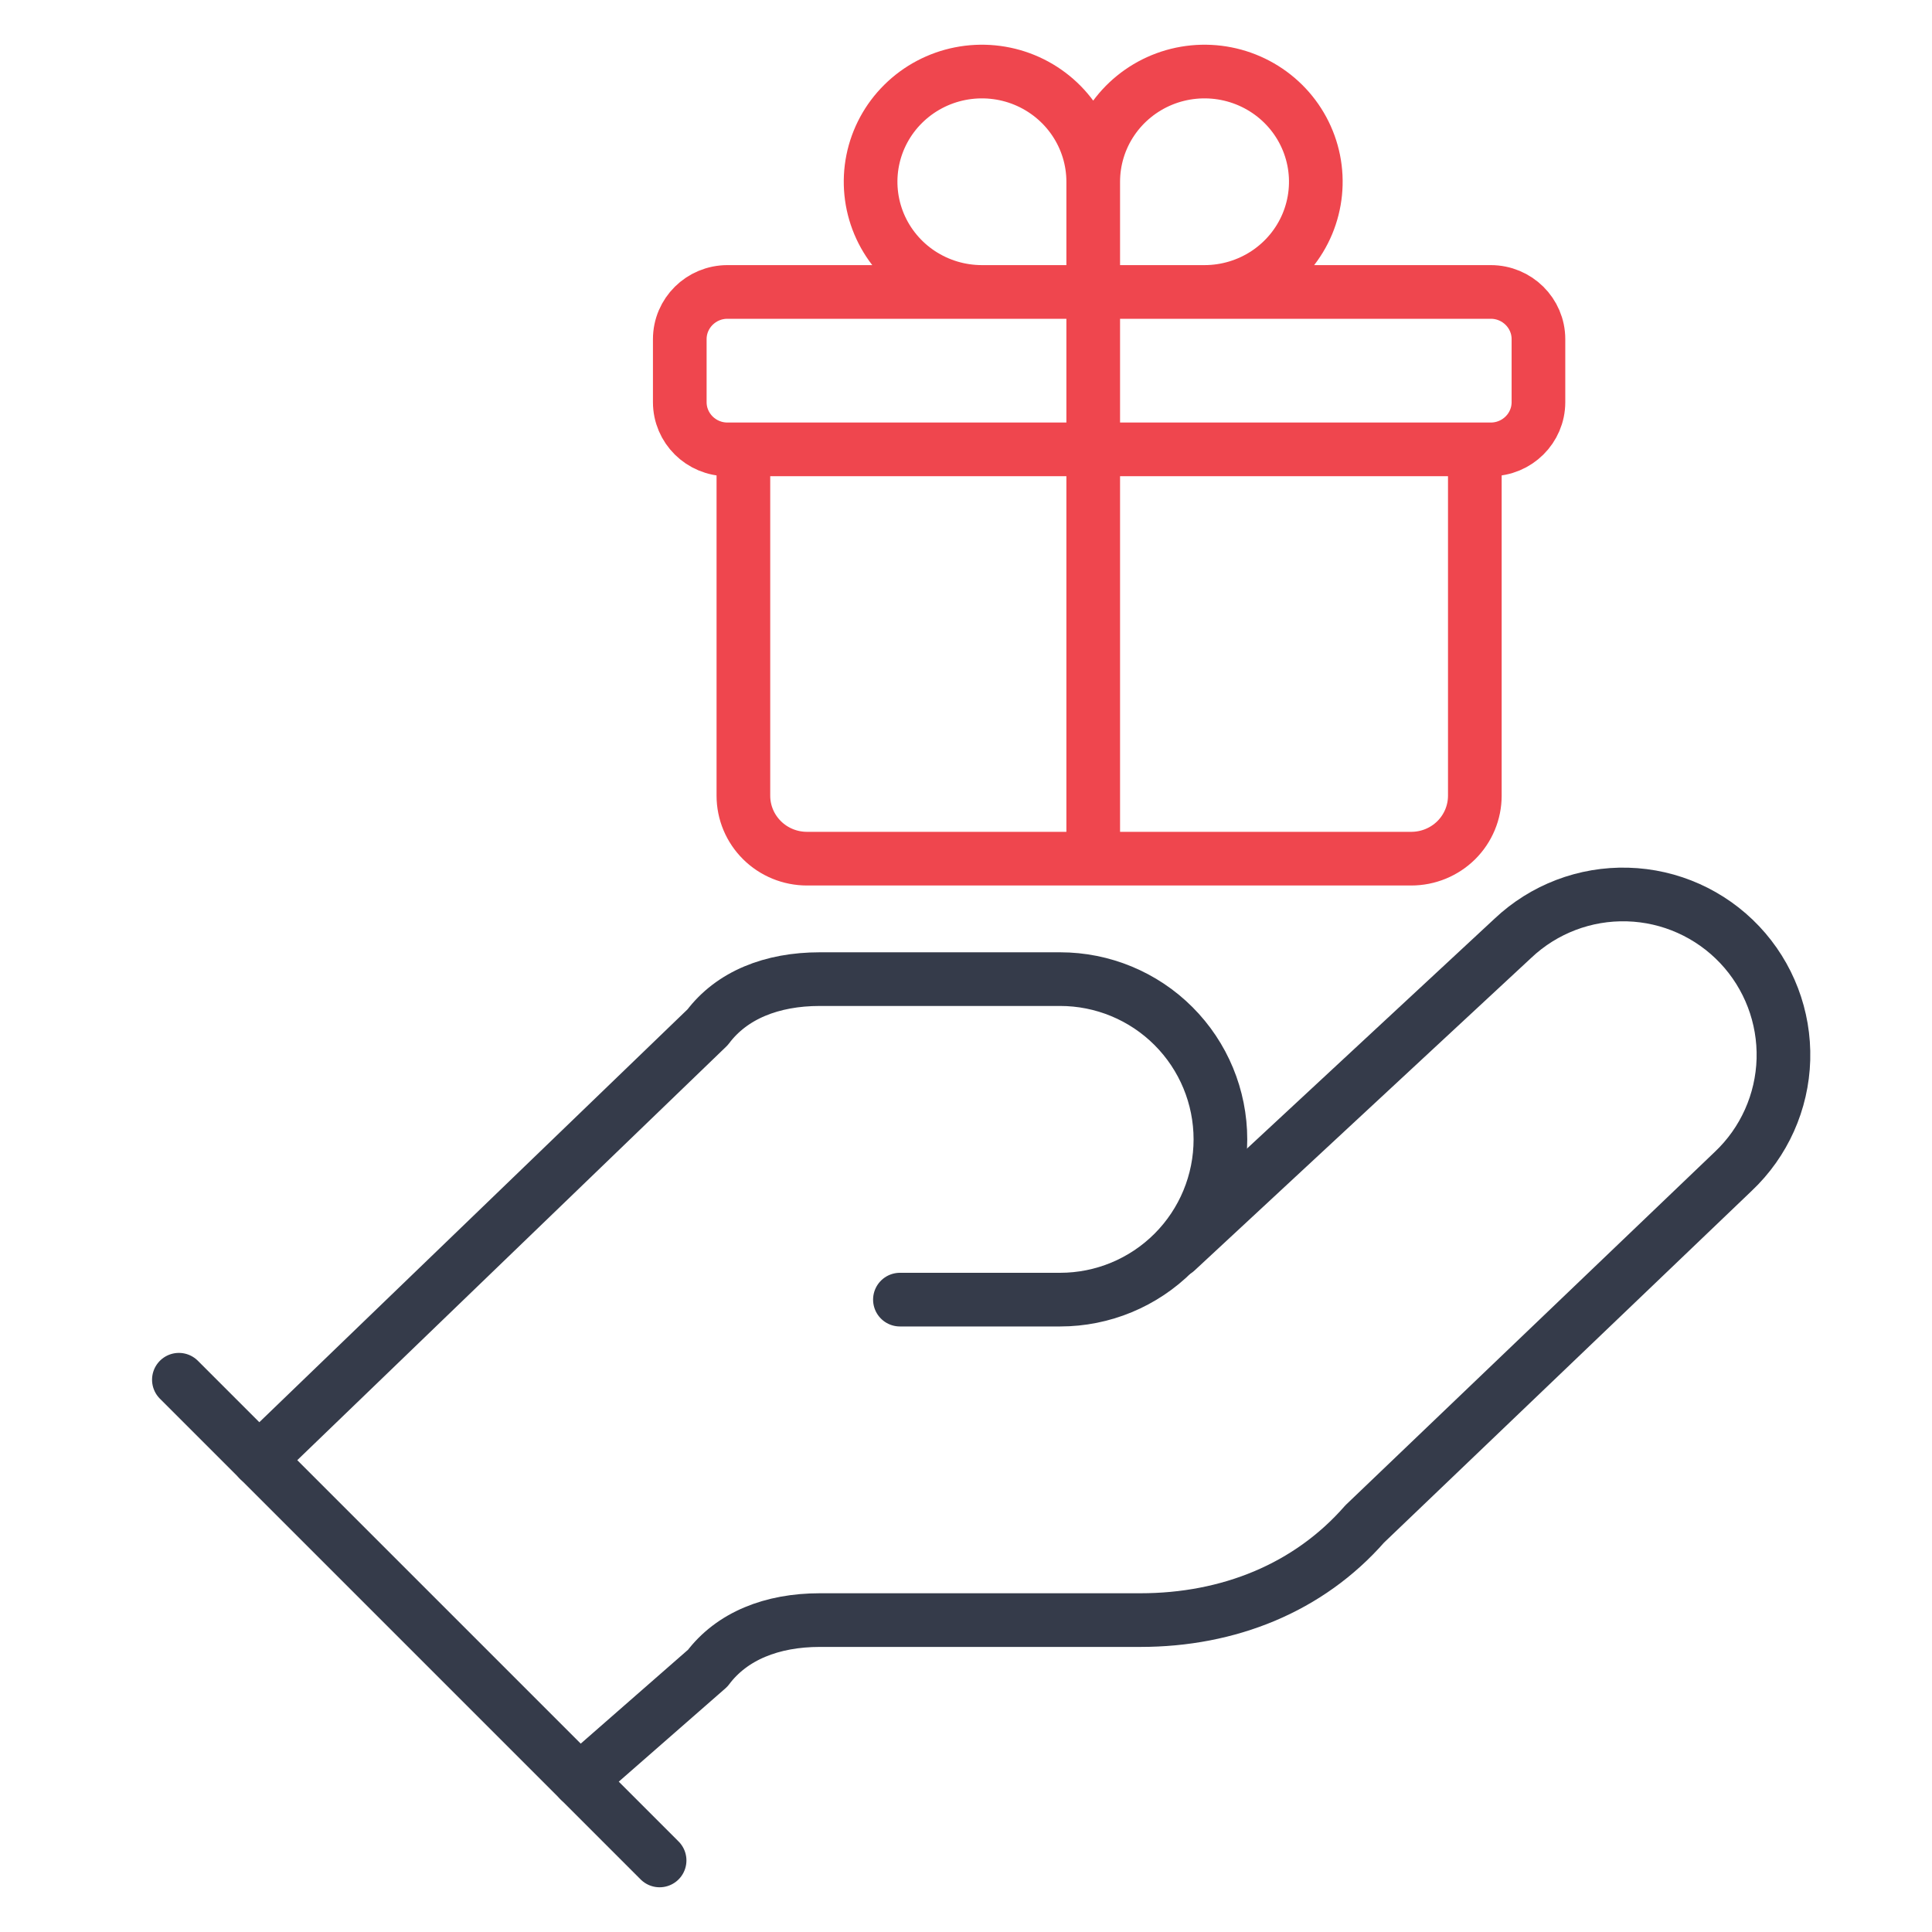 <?xml version="1.0" encoding="UTF-8"?>
<svg xmlns="http://www.w3.org/2000/svg" width="54" height="54" viewBox="0 0 54 54" fill="none">
  <path d="M25.153 36.325H29.632C30.82 36.325 31.959 35.853 32.799 35.013C33.639 34.173 34.111 33.034 34.111 31.846C34.111 30.658 33.639 29.519 32.799 28.679C31.959 27.839 30.82 27.367 29.632 27.367H22.914C21.57 27.367 20.451 27.815 19.779 28.711L7.238 40.803" stroke="#353B4A" stroke-width="1.5" stroke-linecap="round" stroke-linejoin="round"></path>
  <path d="M16.198 49.761L19.781 46.626C20.453 45.73 21.572 45.282 22.916 45.282H31.873C34.337 45.282 36.576 44.386 38.144 42.595L48.444 32.741C49.309 31.925 49.813 30.798 49.847 29.61C49.88 28.421 49.44 27.268 48.624 26.404C47.807 25.54 46.681 25.035 45.492 25.002C44.304 24.968 43.15 25.408 42.286 26.225L32.881 34.958" stroke="#353B4A" stroke-width="1.5" stroke-linecap="round" stroke-linejoin="round"></path>
  <path d="M5 38.564L18.436 52" stroke="#353B4A" stroke-width="1.5" stroke-linecap="round" stroke-linejoin="round"></path>
  <path d="M41.222 12.56V22.24C41.222 22.707 41.035 23.154 40.702 23.485C40.368 23.815 39.916 24 39.444 24H22.556C22.084 24 21.632 23.815 21.299 23.485C20.965 23.154 20.778 22.707 20.778 22.24V12.56M30.556 5.08C30.556 4.471 30.373 3.875 30.031 3.369C29.689 2.862 29.203 2.468 28.635 2.234C28.067 2.001 27.441 1.94 26.837 2.059C26.234 2.178 25.68 2.471 25.245 2.902C24.809 3.333 24.513 3.882 24.393 4.479C24.273 5.077 24.335 5.696 24.57 6.259C24.806 6.821 25.204 7.302 25.716 7.641C26.228 7.979 26.829 8.16 27.444 8.16H30.556M30.556 5.08V8.16M30.556 5.08C30.556 4.471 30.738 3.875 31.08 3.369C31.422 2.862 31.908 2.468 32.476 2.234C33.045 2.001 33.67 1.94 34.274 2.059C34.877 2.178 35.431 2.471 35.867 2.902C36.302 3.333 36.598 3.882 36.718 4.479C36.838 5.077 36.776 5.696 36.541 6.259C36.306 6.821 35.907 7.302 35.395 7.641C34.883 7.979 34.282 8.16 33.667 8.16H30.556M30.556 8.16V24M20.333 12.56H41.667C42.403 12.56 43 11.969 43 11.24V9.48C43 8.751 42.403 8.16 41.667 8.16H20.333C19.597 8.16 19 8.751 19 9.48V11.24C19 11.969 19.597 12.56 20.333 12.56Z" stroke="#EF464E" stroke-width="1.5" stroke-linecap="round" stroke-linejoin="round"></path>
</svg>

